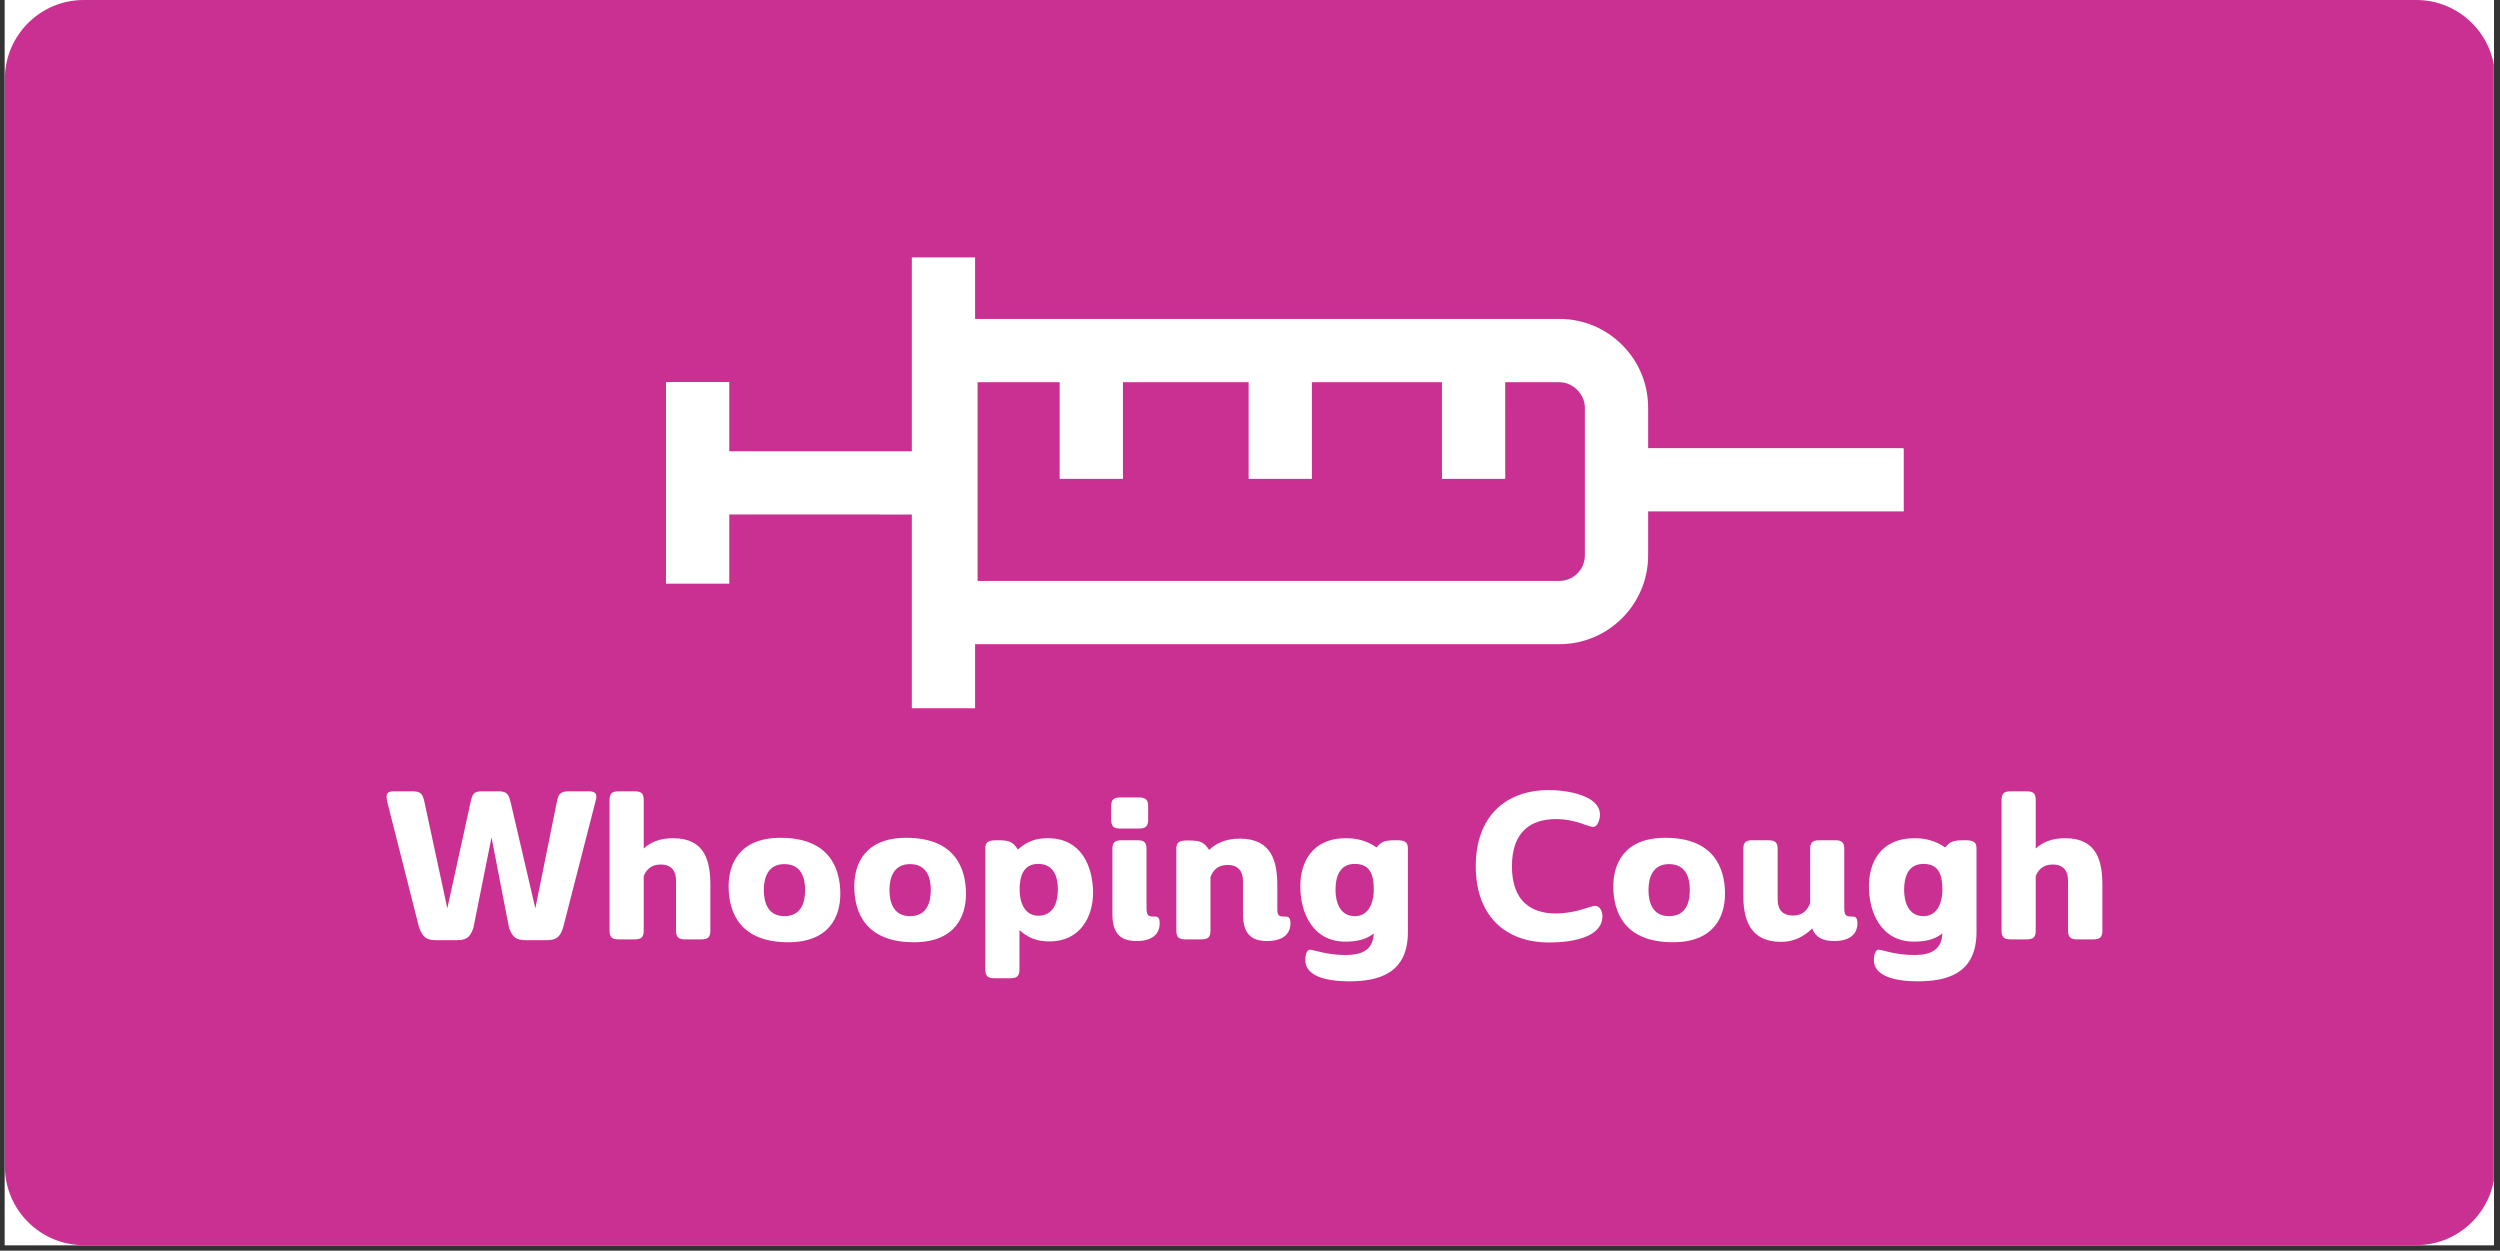 <svg xmlns="http://www.w3.org/2000/svg" xmlns:xlink="http://www.w3.org/1999/xlink" width="224.88pt" viewBox="0 0 224.88 112.5" height="112.5pt" preserveAspectRatio="xMidYMid meet"><rect x="0" y="0" width="224.88" height="112.5" fill="#333333" stroke="none"/><defs><g></g><clipPath xml:id="clip1" id="clip1"><path d="M 0.438 0 L 224.324 0 L 224.324 112.004 L 0.438 112.004 Z M 0.438 0 "></path></clipPath><clipPath xml:id="clip2" id="clip2"><path d="M 59 23 L 172 23 L 172 64 L 59 64 Z M 59 23 "></path></clipPath><clipPath xml:id="clip3" id="clip3"><path d="M 112.438 -18.441 L 174.211 43.332 L 112.438 105.109 L 50.66 43.332 Z M 112.438 -18.441 "></path></clipPath><clipPath xml:id="clip4" id="clip4"><path d="M 112.438 -18.441 L 174.211 43.332 L 112.438 105.109 L 50.66 43.332 Z M 112.438 -18.441 "></path></clipPath></defs><g xml:id="surface1" id="surface1"><g clip-rule="nonzero" clip-path="url(#clip1)"><path style=" stroke:none;fill-rule:nonzero;fill:rgb(100%,100%,100%);fill-opacity:1;" d="M 0.438 0 L 224.441 0 L 224.441 948.285 L 0.438 948.285 Z M 0.438 0 "></path><path style=" stroke:none;fill-rule:nonzero;fill:rgb(100%,100%,100%);fill-opacity:1;" d="M 0.438 0 L 224.441 0 L 224.441 112.004 L 0.438 112.004 Z M 0.438 0 "></path><path style=" stroke:none;fill-rule:nonzero;fill:rgb(100%,100%,100%);fill-opacity:1;" d="M 0.438 0 L 224.441 0 L 224.441 112.004 L 0.438 112.004 Z M 0.438 0 "></path><path style=" stroke:none;fill-rule:nonzero;fill:rgb(79.219%,18.819%,57.249%);fill-opacity:1;" d="M 217.352 112.004 L 7.531 112.004 C 3.621 112.004 0.438 108.816 0.438 104.91 L 0.438 7.09 C 0.438 3.184 3.621 0 7.531 0 L 217.352 0 C 221.258 0 224.441 3.184 224.441 7.09 L 224.441 104.91 C 224.441 108.816 221.258 112.004 217.352 112.004 Z M 217.352 112.004 "></path></g><g style="fill:rgb(100%,100%,100%);fill-opacity:1;"><g transform="translate(34.725, 84.499)"><path style="stroke:none;" d="M 0.723 -13.32 C 0.055 -13.32 -0.035 -13.059 0.109 -12.375 L 2.977 -1.055 C 3.312 -0.203 3.605 0.074 4.512 0.074 L 6.309 0.074 C 7.25 0.074 7.566 -0.184 7.863 -1.055 L 9.488 -9.176 L 11.062 -1.055 C 11.359 -0.203 11.691 0.074 12.598 0.074 L 14.391 0.074 C 15.316 0.074 15.648 -0.184 15.926 -1.055 L 18.832 -12.375 C 19.055 -13.078 18.867 -13.32 18.223 -13.32 L 16.5 -13.32 C 15.723 -13.32 15.5 -13.133 15.355 -12.32 L 13.43 -2.793 L 11.211 -12.32 C 11.023 -13.133 10.82 -13.32 10.062 -13.32 L 8.695 -13.32 C 7.938 -13.32 7.77 -13.152 7.602 -12.32 L 5.512 -2.793 L 3.461 -12.32 C 3.293 -13.152 3.09 -13.32 2.312 -13.32 Z M 0.723 -13.32 "></path></g></g><g style="fill:rgb(100%,100%,100%);fill-opacity:1;"><g transform="translate(53.723, 84.499)"><path style="stroke:none;" d="M 5.699 -6.734 C 6.66 -6.734 7.086 -6.18 7.086 -5.289 L 7.086 -0.797 C 7.086 -0.184 7.324 0 7.938 0 L 9.34 0 C 9.953 0 10.176 -0.184 10.176 -0.797 L 10.176 -4.883 C 10.176 -7.012 9.711 -9.102 6.824 -9.102 C 5.586 -9.102 4.773 -8.711 4.18 -8.176 L 4.18 -12.523 C 4.18 -13.117 3.977 -13.32 3.348 -13.32 L 1.941 -13.32 C 1.312 -13.32 1.109 -13.117 1.109 -12.523 L 1.109 -0.797 C 1.109 -0.184 1.332 0 1.941 0 L 3.348 0 C 3.957 0 4.18 -0.184 4.18 -0.797 L 4.18 -5.699 C 4.402 -6.215 4.793 -6.734 5.699 -6.734 Z M 5.699 -6.734 "></path></g></g><g style="fill:rgb(100%,100%,100%);fill-opacity:1;"><g transform="translate(64.932, 84.499)"><path style="stroke:none;" d="M 10.656 -4.09 C 10.656 -6.457 9.621 -9.137 5.289 -9.137 C 1.574 -9.137 0.609 -6.789 0.609 -4.773 C 0.609 -2.422 1.629 0.258 5.977 0.258 C 9.691 0.258 10.656 -2.09 10.656 -4.09 Z M 3.773 -4.441 C 3.773 -5.512 4.125 -6.77 5.625 -6.77 C 7.16 -6.77 7.492 -5.512 7.492 -4.441 C 7.492 -3.348 7.16 -2.09 5.625 -2.09 C 4.125 -2.09 3.773 -3.348 3.773 -4.441 Z M 3.773 -4.441 "></path></g></g><g style="fill:rgb(100%,100%,100%);fill-opacity:1;"><g transform="translate(76.235, 84.499)"><path style="stroke:none;" d="M 10.656 -4.09 C 10.656 -6.457 9.621 -9.137 5.289 -9.137 C 1.574 -9.137 0.609 -6.789 0.609 -4.773 C 0.609 -2.422 1.629 0.258 5.977 0.258 C 9.691 0.258 10.656 -2.09 10.656 -4.09 Z M 3.773 -4.441 C 3.773 -5.512 4.125 -6.77 5.625 -6.77 C 7.16 -6.77 7.492 -5.512 7.492 -4.441 C 7.492 -3.348 7.16 -2.09 5.625 -2.09 C 4.125 -2.09 3.773 -3.348 3.773 -4.441 Z M 3.773 -4.441 "></path></g></g><g style="fill:rgb(100%,100%,100%);fill-opacity:1;"><g transform="translate(87.537, 84.499)"><path style="stroke:none;" d="M 6.863 0.184 C 9.656 0.184 10.785 -2.07 10.785 -4.18 C 10.785 -6.512 9.766 -9.102 6.715 -9.102 C 5.605 -9.102 4.793 -8.785 4.031 -8.082 C 3.516 -8.844 3.219 -8.918 2.07 -8.918 C 1.312 -8.918 1.09 -8.711 1.09 -8.156 L 1.09 2.699 C 1.109 3.312 1.312 3.496 1.926 3.496 L 3.328 3.496 C 3.941 3.496 4.164 3.312 4.164 2.699 L 4.164 -0.832 C 4.883 -0.184 5.68 0.184 6.863 0.184 Z M 5.844 -6.789 C 7.27 -6.789 7.621 -5.605 7.621 -4.496 C 7.621 -3.387 7.25 -2.129 5.863 -2.129 C 4.719 -2.129 4.18 -3.164 4.18 -4.496 C 4.18 -5.734 4.551 -6.789 5.844 -6.789 Z M 5.844 -6.789 "></path></g></g><g style="fill:rgb(100%,100%,100%);fill-opacity:1;"><g transform="translate(99.006, 84.499)"><path style="stroke:none;" d="M 1.055 -2.312 C 1.055 -0.52 1.777 0.148 3.238 0.148 C 4.605 0.148 5.309 -0.445 5.309 -1.461 C 5.309 -2.035 5.086 -2.055 4.848 -2.055 C 4.348 -2.055 4.125 -2.07 4.125 -2.812 L 4.125 -8.121 C 4.125 -8.711 3.922 -8.918 3.312 -8.918 L 1.887 -8.918 C 1.277 -8.918 1.055 -8.711 1.055 -8.121 Z M 0.945 -10.785 C 0.945 -10.176 1.164 -9.969 1.758 -9.969 L 3.441 -9.969 C 4.051 -9.969 4.273 -10.176 4.273 -10.785 L 4.273 -11.969 C 4.273 -12.559 4.051 -12.766 3.441 -12.766 L 1.758 -12.766 C 1.164 -12.766 0.945 -12.559 0.945 -11.969 Z M 0.945 -10.785 "></path></g></g><g style="fill:rgb(100%,100%,100%);fill-opacity:1;"><g transform="translate(104.722, 84.499)"><path style="stroke:none;" d="M 1.09 -0.797 C 1.09 -0.184 1.312 0 1.926 0 L 3.328 0 C 3.941 0 4.164 -0.184 4.164 -0.797 L 4.164 -5.625 C 4.383 -6.16 4.773 -6.695 5.699 -6.695 C 6.641 -6.695 7.086 -6.141 7.086 -5.254 L 7.086 -2.312 C 7.086 -0.52 7.805 0.148 9.25 0.148 C 10.637 0.148 11.359 -0.445 11.359 -1.461 C 11.359 -2.035 11.098 -2.055 10.859 -2.055 C 10.414 -2.055 10.191 -2.055 10.176 -2.645 L 10.176 -4.848 C 10.176 -6.973 9.691 -9.062 6.809 -9.062 C 5.512 -9.062 4.66 -8.641 4.051 -8.047 C 3.516 -8.805 3.238 -8.898 2.07 -8.898 C 1.312 -8.898 1.09 -8.695 1.09 -8.141 Z M 1.09 -0.797 "></path></g></g><g style="fill:rgb(100%,100%,100%);fill-opacity:1;"><g transform="translate(116.339, 84.499)"><path style="stroke:none;" d="M 4.719 1.406 C 2.961 1.406 1.812 0.926 1.48 0.926 C 1.223 0.926 1.074 1.367 1.074 1.867 C 1.074 3.293 2.941 3.773 4.996 3.773 C 7.602 3.773 10.305 3.125 10.305 -0.664 L 10.305 -8.156 C 10.305 -8.711 10.082 -8.918 9.324 -8.918 C 8.27 -8.918 7.953 -8.844 7.492 -8.27 C 6.586 -8.898 5.66 -9.102 4.734 -9.102 C 1.629 -9.102 0.629 -6.844 0.629 -4.809 C 0.609 -2.496 1.684 0.203 4.68 0.203 C 5.715 0.203 6.531 0.02 7.234 -0.535 C 7.176 0.926 6.215 1.406 4.719 1.406 Z M 5.531 -6.789 C 7.047 -6.789 7.234 -5.586 7.234 -4.457 L 7.234 -4.273 C 7.176 -3.09 6.66 -2.09 5.531 -2.09 C 4.125 -2.09 3.793 -3.461 3.793 -4.457 C 3.793 -5.605 4.145 -6.789 5.531 -6.789 Z M 5.531 -6.789 "></path></g></g><g style="fill:rgb(100%,100%,100%);fill-opacity:1;"><g transform="translate(127.789, 84.499)"><path style="stroke:none;" d=""></path></g></g><g style="fill:rgb(100%,100%,100%);fill-opacity:1;"><g transform="translate(131.97, 84.499)"><path style="stroke:none;" d="M 7.363 -13.43 C 3.422 -13.43 0.777 -11.023 0.777 -6.586 C 0.777 -2.145 3.402 0.277 7.363 0.277 C 9.805 0.277 12.172 -0.316 12.172 -2.09 C 12.172 -2.496 11.949 -3.016 11.523 -3.016 C 11.062 -3.016 9.84 -2.332 7.973 -2.332 C 5.754 -2.332 4.031 -3.441 4.031 -6.566 C 4.031 -9.711 5.754 -10.82 7.992 -10.82 C 9.785 -10.82 10.859 -10.117 11.34 -10.117 C 11.727 -10.117 11.949 -10.746 11.949 -11.211 C 11.949 -11.711 11.711 -12.137 11.211 -12.504 C 10.285 -13.152 8.695 -13.43 7.363 -13.43 Z M 7.363 -13.43 "></path></g></g><g style="fill:rgb(100%,100%,100%);fill-opacity:1;"><g transform="translate(144.512, 84.499)"><path style="stroke:none;" d="M 10.656 -4.09 C 10.656 -6.457 9.621 -9.137 5.289 -9.137 C 1.574 -9.137 0.609 -6.789 0.609 -4.773 C 0.609 -2.422 1.629 0.258 5.977 0.258 C 9.691 0.258 10.656 -2.09 10.656 -4.09 Z M 3.773 -4.441 C 3.773 -5.512 4.125 -6.77 5.625 -6.77 C 7.16 -6.77 7.492 -5.512 7.492 -4.441 C 7.492 -3.348 7.16 -2.09 5.625 -2.09 C 4.125 -2.09 3.773 -3.348 3.773 -4.441 Z M 3.773 -4.441 "></path></g></g><g style="fill:rgb(100%,100%,100%);fill-opacity:1;"><g transform="translate(155.814, 84.499)"><path style="stroke:none;" d="M 5.477 -2.145 C 4.512 -2.145 4.09 -2.699 4.09 -3.57 L 4.09 -8.121 C 4.09 -8.711 3.867 -8.918 3.238 -8.918 L 1.832 -8.918 C 1.203 -8.918 1 -8.711 1 -8.121 L 1 -3.977 C 1 -1.926 1.5 0.223 4.422 0.223 C 5.551 0.223 6.457 -0.258 7.195 -0.98 C 7.512 -0.168 8.156 0.148 9.176 0.148 C 10.543 0.148 11.266 -0.445 11.266 -1.461 C 11.266 -2.035 11.008 -2.055 10.785 -2.055 C 10.305 -2.055 10.082 -2.07 10.082 -2.812 L 10.082 -8.121 C 10.082 -8.711 9.859 -8.918 9.27 -8.918 L 7.844 -8.918 C 7.234 -8.918 7.012 -8.711 7.012 -8.121 L 7.012 -3.254 C 6.789 -2.699 6.402 -2.145 5.477 -2.145 Z M 5.477 -2.145 "></path></g></g><g style="fill:rgb(100%,100%,100%);fill-opacity:1;"><g transform="translate(167.486, 84.499)"><path style="stroke:none;" d="M 4.719 1.406 C 2.961 1.406 1.812 0.926 1.48 0.926 C 1.223 0.926 1.074 1.367 1.074 1.867 C 1.074 3.293 2.941 3.773 4.996 3.773 C 7.602 3.773 10.305 3.125 10.305 -0.664 L 10.305 -8.156 C 10.305 -8.711 10.082 -8.918 9.324 -8.918 C 8.27 -8.918 7.953 -8.844 7.492 -8.27 C 6.586 -8.898 5.66 -9.102 4.734 -9.102 C 1.629 -9.102 0.629 -6.844 0.629 -4.809 C 0.609 -2.496 1.684 0.203 4.68 0.203 C 5.715 0.203 6.531 0.02 7.234 -0.535 C 7.176 0.926 6.215 1.406 4.719 1.406 Z M 5.531 -6.789 C 7.047 -6.789 7.234 -5.586 7.234 -4.457 L 7.234 -4.273 C 7.176 -3.09 6.66 -2.09 5.531 -2.09 C 4.125 -2.09 3.793 -3.461 3.793 -4.457 C 3.793 -5.605 4.145 -6.789 5.531 -6.789 Z M 5.531 -6.789 "></path></g></g><g style="fill:rgb(100%,100%,100%);fill-opacity:1;"><g transform="translate(178.937, 84.499)"><path style="stroke:none;" d="M 5.699 -6.734 C 6.66 -6.734 7.086 -6.18 7.086 -5.289 L 7.086 -0.797 C 7.086 -0.184 7.324 0 7.938 0 L 9.34 0 C 9.953 0 10.176 -0.184 10.176 -0.797 L 10.176 -4.883 C 10.176 -7.012 9.711 -9.102 6.824 -9.102 C 5.586 -9.102 4.773 -8.711 4.18 -8.176 L 4.18 -12.523 C 4.18 -13.117 3.977 -13.32 3.348 -13.32 L 1.941 -13.32 C 1.312 -13.32 1.109 -13.117 1.109 -12.523 L 1.109 -0.797 C 1.109 -0.184 1.332 0 1.941 0 L 3.348 0 C 3.957 0 4.18 -0.184 4.18 -0.797 L 4.18 -5.699 C 4.402 -6.215 4.793 -6.734 5.699 -6.734 Z M 5.699 -6.734 "></path></g></g><g clip-rule="nonzero" clip-path="url(#clip2)"><g clip-rule="nonzero" clip-path="url(#clip3)"><g clip-rule="nonzero" clip-path="url(#clip4)"><path style=" stroke:none;fill-rule:nonzero;fill:rgb(100%,100%,100%);fill-opacity:1;" d="M 148.254 46 L 171.246 46 L 171.246 40.312 L 148.254 40.309 L 148.254 36.676 C 148.254 34.539 147.422 32.535 145.914 31.027 C 144.406 29.52 142.402 28.688 140.27 28.688 L 87.711 28.688 L 87.711 23.156 L 82.02 23.156 L 82.02 40.59 L 65.598 40.59 L 65.598 34.363 L 59.906 34.363 L 59.906 52.504 L 65.598 52.504 L 65.598 46.277 L 82.02 46.281 L 82.02 63.707 L 87.711 63.707 L 87.711 57.945 L 140.27 57.945 C 144.672 57.945 148.254 54.363 148.254 49.957 Z M 140.27 52.254 L 87.934 52.254 L 87.934 34.379 L 95.32 34.379 L 95.32 43.078 L 101.012 43.078 L 101.012 34.379 L 112.316 34.379 L 112.316 43.078 L 118.008 43.078 L 118.008 34.379 L 129.707 34.379 L 129.707 43.078 L 135.398 43.078 L 135.395 34.379 L 140.266 34.379 C 141.492 34.379 142.562 35.449 142.562 36.676 L 142.562 49.957 C 142.562 51.223 141.531 52.254 140.27 52.254 Z M 140.27 52.254 "></path></g></g></g></g></svg>